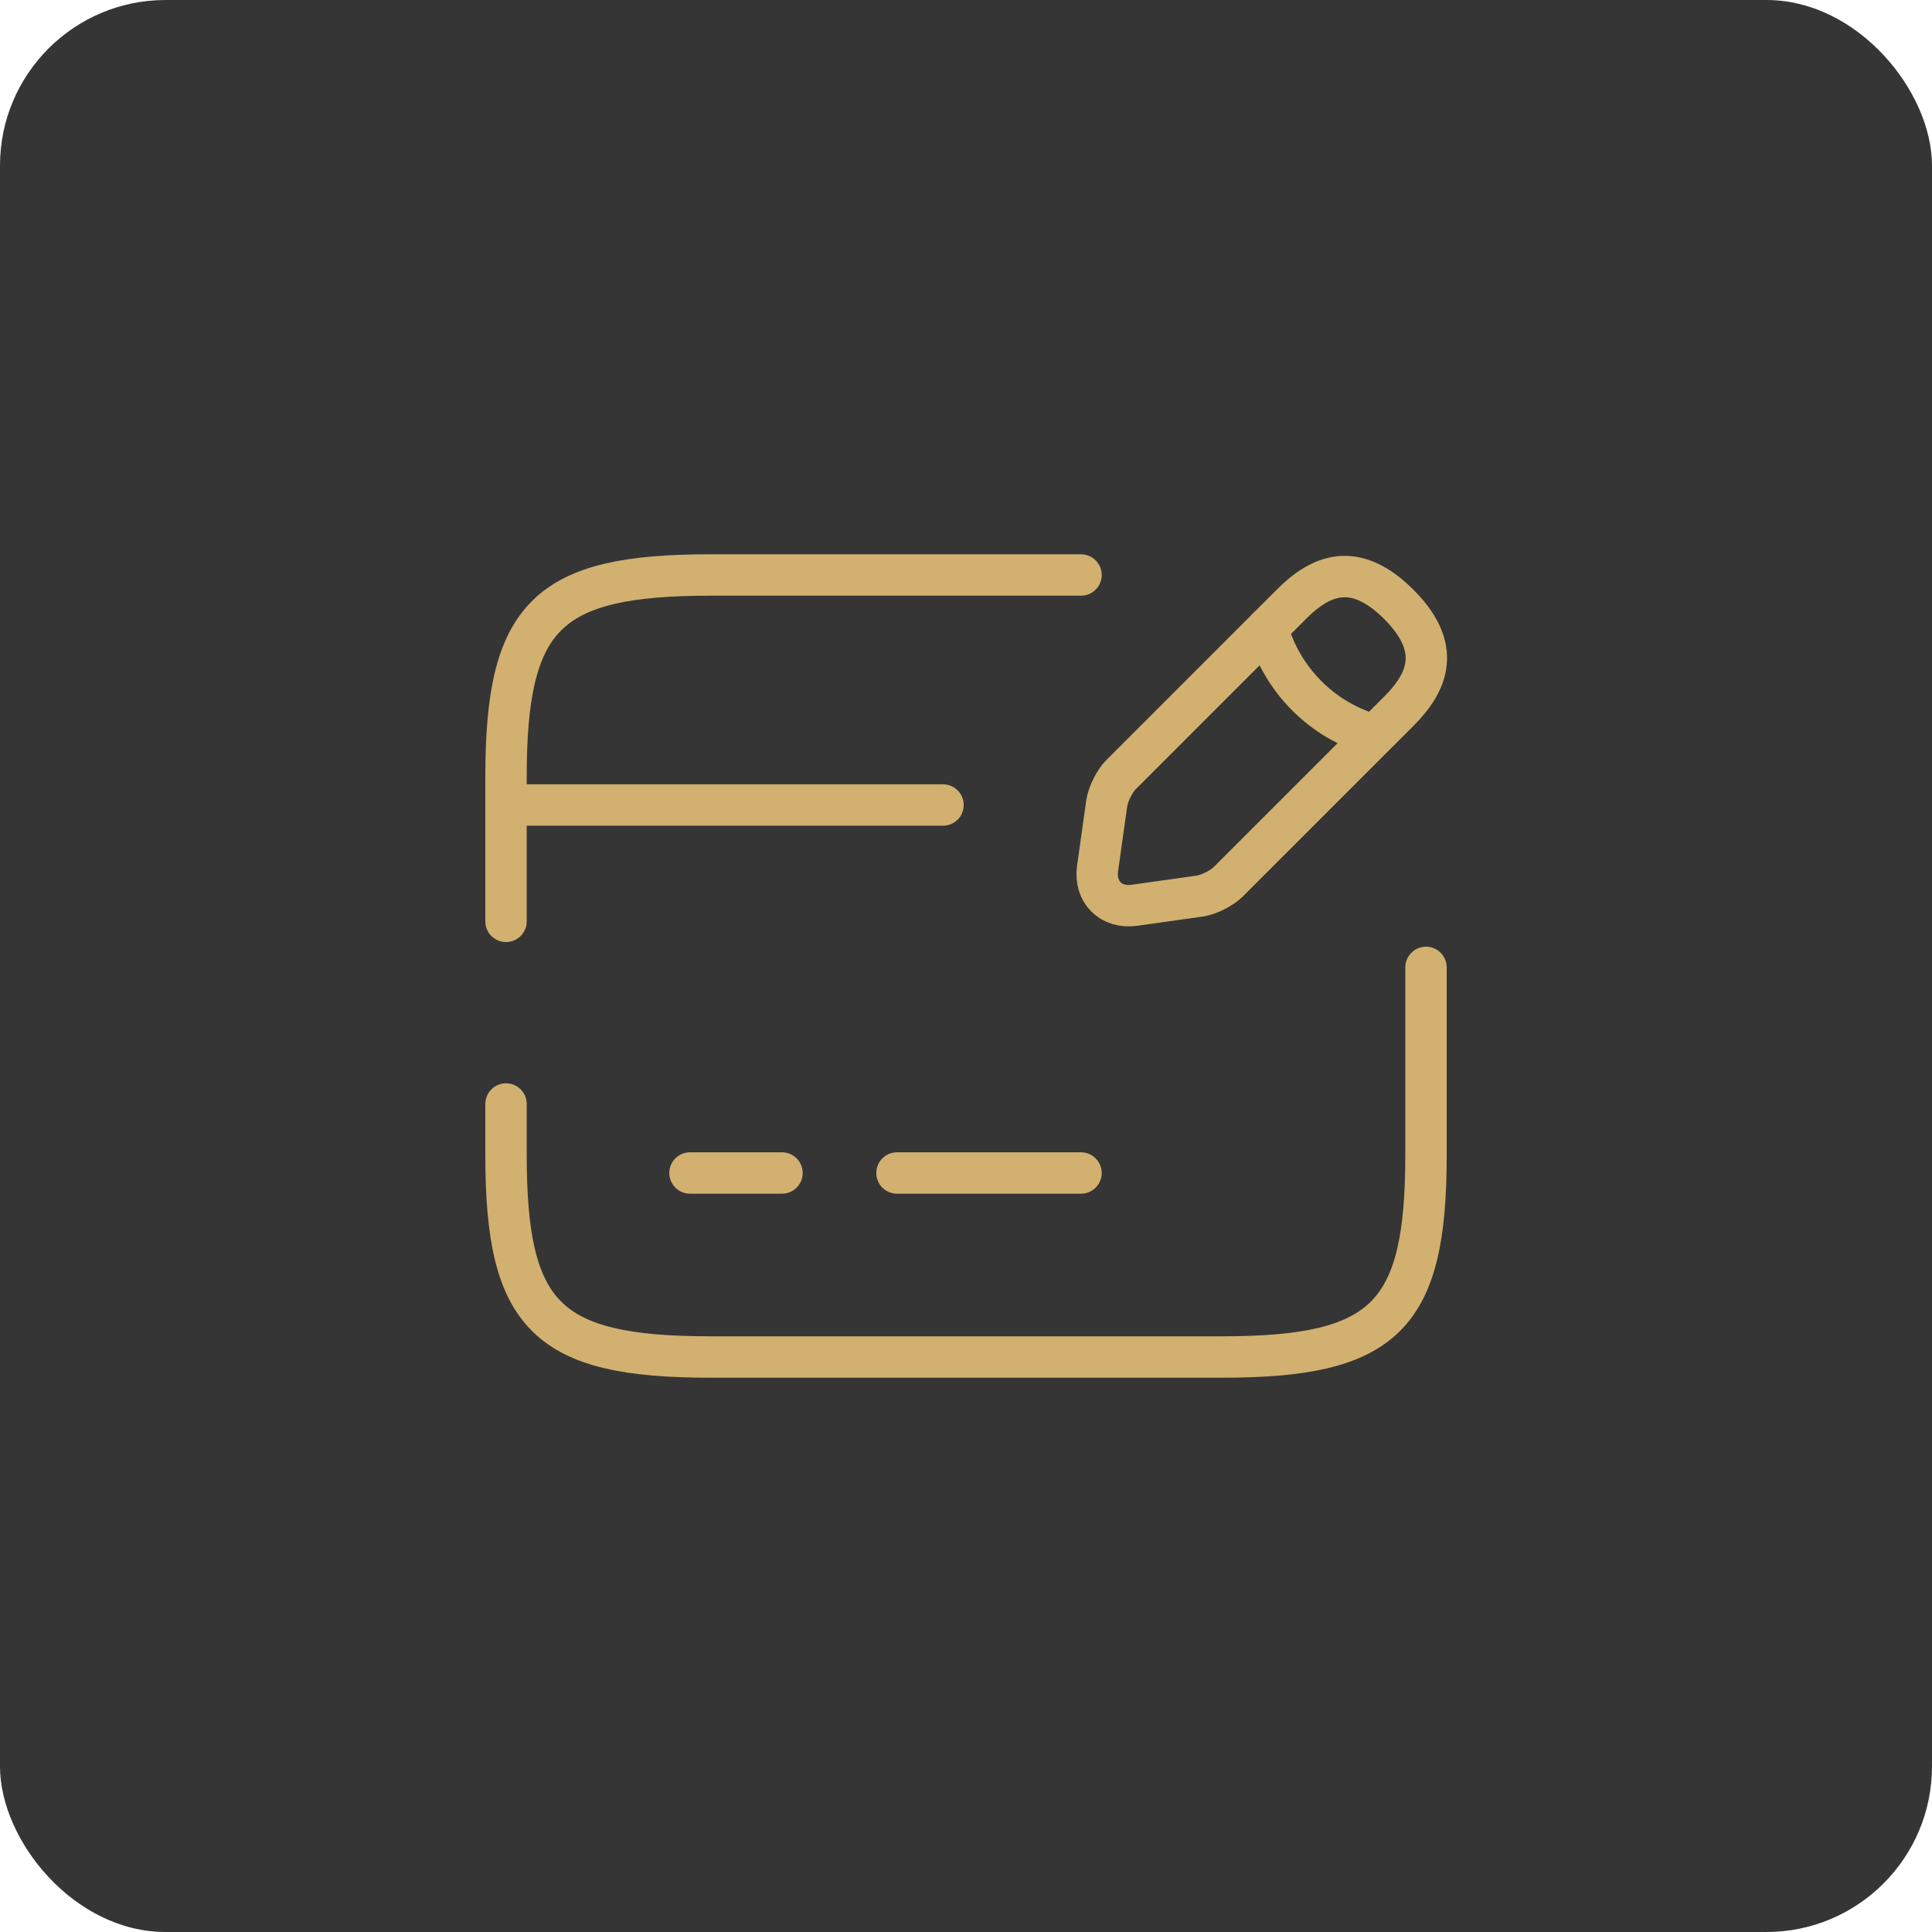 <?xml version="1.0" encoding="UTF-8"?> <svg xmlns="http://www.w3.org/2000/svg" width="70" height="70" viewBox="0 0 70 70" fill="none"> <rect width="70" height="70" rx="6" fill="#353535"></rect> <path d="M18.334 29.167H34.167" stroke="#D2B06F" stroke-width="1.5" stroke-miterlimit="10" stroke-linecap="round" stroke-linejoin="round"></path> <path d="M25 42.5H28.333" stroke="#D2B06F" stroke-width="1.5" stroke-miterlimit="10" stroke-linecap="round" stroke-linejoin="round"></path> <path d="M32.5 42.5H39.167" stroke="#D2B06F" stroke-width="1.5" stroke-miterlimit="10" stroke-linecap="round" stroke-linejoin="round"></path> <path d="M18.334 33.383V28.15C18.334 22.3 19.817 20.833 25.733 20.833H39.167" stroke="#D2B06F" stroke-width="1.5" stroke-linecap="round" stroke-linejoin="round"></path> <path d="M51.667 35.05V41.85C51.667 47.7 50.184 49.167 44.267 49.167H25.733C19.817 49.167 18.334 47.7 18.334 41.85V40" stroke="#D2B06F" stroke-width="1.5" stroke-linecap="round" stroke-linejoin="round"></path> <path d="M46.8 21.883L40.617 28.067C40.384 28.3 40.15 28.767 40.1 29.1L39.767 31.467C39.65 32.317 40.25 32.917 41.1 32.8L43.467 32.467C43.8 32.417 44.267 32.184 44.5 31.95L50.684 25.767C51.75 24.7 52.25 23.467 50.684 21.9C49.1 20.317 47.867 20.817 46.8 21.883Z" stroke="#D2B06F" stroke-width="1.5" stroke-miterlimit="10" stroke-linecap="round" stroke-linejoin="round"></path> <path d="M45.918 22.767C46.451 24.65 47.918 26.117 49.785 26.633" stroke="#D2B06F" stroke-width="1.5" stroke-miterlimit="10" stroke-linecap="round" stroke-linejoin="round"></path> </svg> 